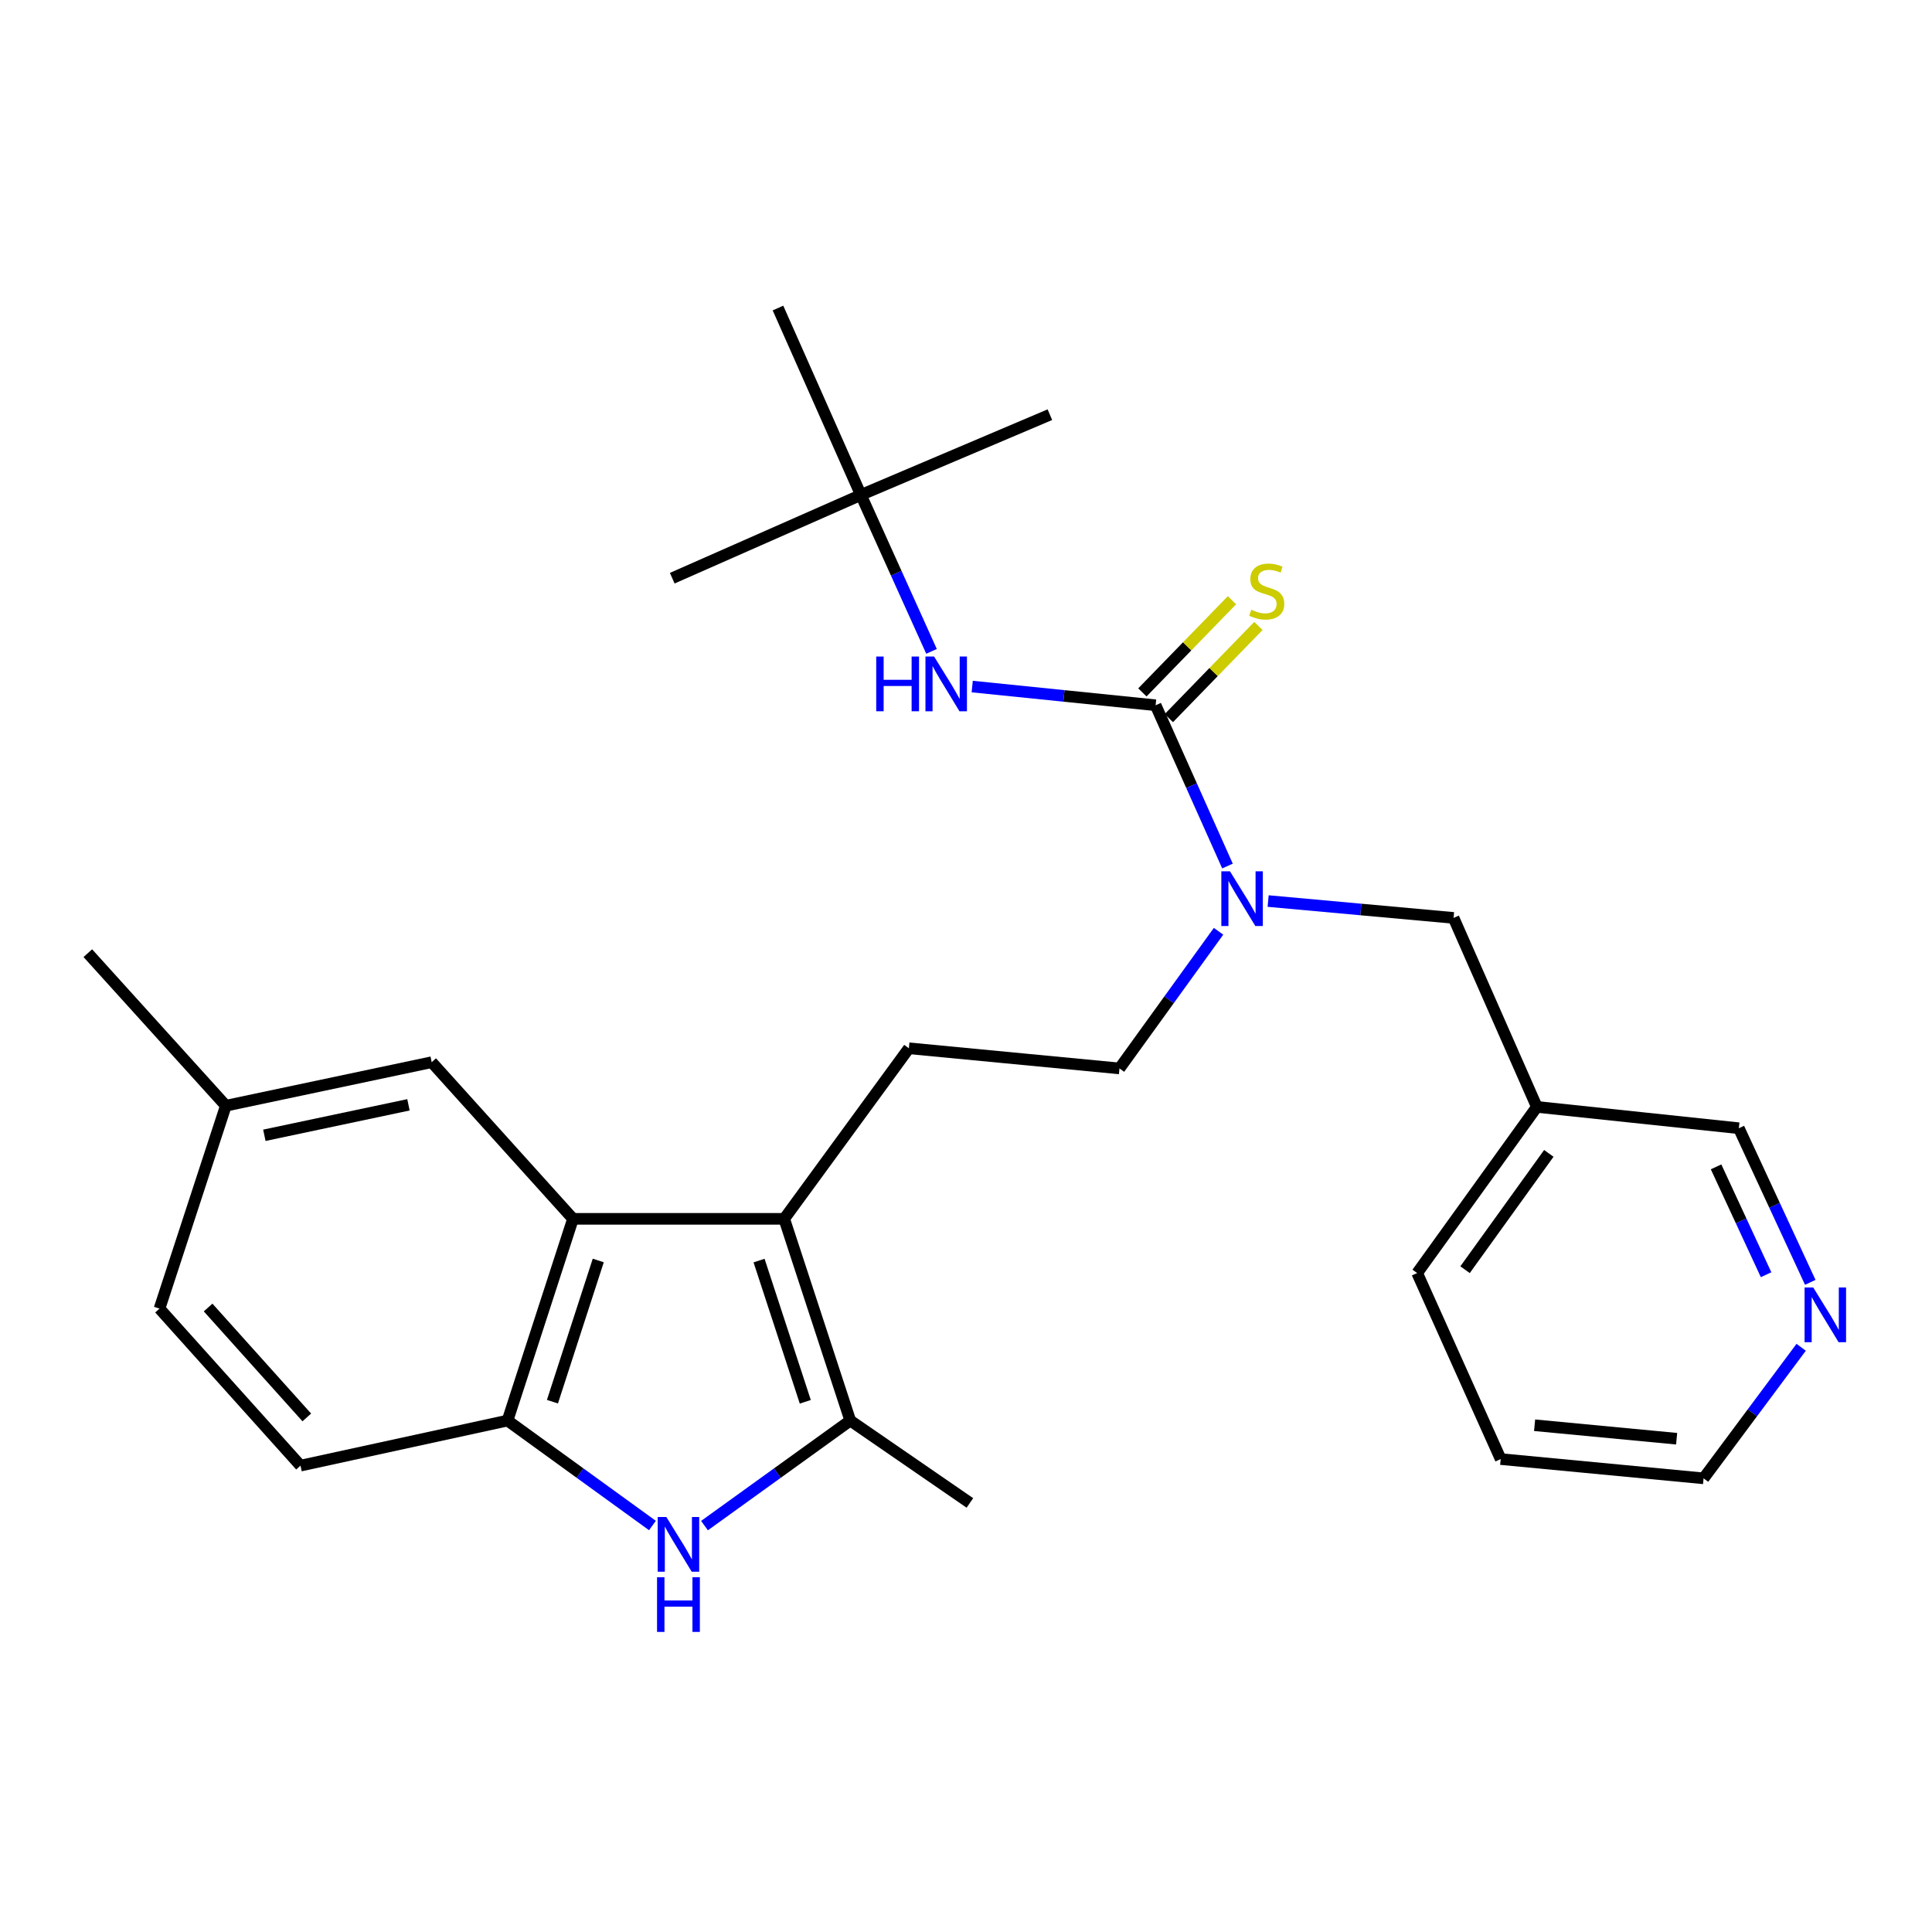 <?xml version='1.0' encoding='iso-8859-1'?>
<svg version='1.1' baseProfile='full'
              xmlns='http://www.w3.org/2000/svg'
                      xmlns:rdkit='http://www.rdkit.org/xml'
                      xmlns:xlink='http://www.w3.org/1999/xlink'
                  xml:space='preserve'
width='1000px' height='1000px' viewBox='0 0 1000 1000'>
<!-- END OF HEADER -->
<rect style='opacity:1.0;fill:#FFFFFF;stroke:none' width='1000' height='1000' x='0' y='0'> </rect>
<path class='bond-1' d='M 405.905,630.868 L 440.095,735.283' style='fill:none;fill-rule:evenodd;stroke:#000000;stroke-width:6px;stroke-linecap:butt;stroke-linejoin:miter;stroke-opacity:1' />
<path class='bond-1' d='M 392.887,652.472 L 416.82,725.562' style='fill:none;fill-rule:evenodd;stroke:#000000;stroke-width:6px;stroke-linecap:butt;stroke-linejoin:miter;stroke-opacity:1' />
<path class='bond-3' d='M 405.905,630.868 L 296.579,630.868' style='fill:none;fill-rule:evenodd;stroke:#000000;stroke-width:6px;stroke-linecap:butt;stroke-linejoin:miter;stroke-opacity:1' />
<path class='bond-7' d='M 405.905,630.868 L 470.434,542.587' style='fill:none;fill-rule:evenodd;stroke:#000000;stroke-width:6px;stroke-linecap:butt;stroke-linejoin:miter;stroke-opacity:1' />
<path class='bond-0' d='M 364.648,789.651 L 402.371,762.467' style='fill:none;fill-rule:evenodd;stroke:#0000FF;stroke-width:6px;stroke-linecap:butt;stroke-linejoin:miter;stroke-opacity:1' />
<path class='bond-0' d='M 402.371,762.467 L 440.095,735.283' style='fill:none;fill-rule:evenodd;stroke:#000000;stroke-width:6px;stroke-linecap:butt;stroke-linejoin:miter;stroke-opacity:1' />
<path class='bond-27' d='M 337.697,789.608 L 300.197,762.445' style='fill:none;fill-rule:evenodd;stroke:#0000FF;stroke-width:6px;stroke-linecap:butt;stroke-linejoin:miter;stroke-opacity:1' />
<path class='bond-27' d='M 300.197,762.445 L 262.697,735.283' style='fill:none;fill-rule:evenodd;stroke:#000000;stroke-width:6px;stroke-linecap:butt;stroke-linejoin:miter;stroke-opacity:1' />
<path class='bond-18' d='M 440.095,735.283 L 502.014,777.916' style='fill:none;fill-rule:evenodd;stroke:#000000;stroke-width:6px;stroke-linecap:butt;stroke-linejoin:miter;stroke-opacity:1' />
<path class='bond-2' d='M 598.144,365.041 L 616.744,406.649' style='fill:none;fill-rule:evenodd;stroke:#000000;stroke-width:6px;stroke-linecap:butt;stroke-linejoin:miter;stroke-opacity:1' />
<path class='bond-2' d='M 616.744,406.649 L 635.344,448.258' style='fill:none;fill-rule:evenodd;stroke:#0000FF;stroke-width:6px;stroke-linecap:butt;stroke-linejoin:miter;stroke-opacity:1' />
<path class='bond-6' d='M 598.144,365.041 L 550.679,360.2' style='fill:none;fill-rule:evenodd;stroke:#000000;stroke-width:6px;stroke-linecap:butt;stroke-linejoin:miter;stroke-opacity:1' />
<path class='bond-6' d='M 550.679,360.2 L 503.215,355.36' style='fill:none;fill-rule:evenodd;stroke:#0000FF;stroke-width:6px;stroke-linecap:butt;stroke-linejoin:miter;stroke-opacity:1' />
<path class='bond-8' d='M 604.991,371.695 L 628.172,347.842' style='fill:none;fill-rule:evenodd;stroke:#000000;stroke-width:6px;stroke-linecap:butt;stroke-linejoin:miter;stroke-opacity:1' />
<path class='bond-8' d='M 628.172,347.842 L 651.354,323.988' style='fill:none;fill-rule:evenodd;stroke:#CCCC00;stroke-width:6px;stroke-linecap:butt;stroke-linejoin:miter;stroke-opacity:1' />
<path class='bond-8' d='M 591.297,358.387 L 614.479,334.534' style='fill:none;fill-rule:evenodd;stroke:#000000;stroke-width:6px;stroke-linecap:butt;stroke-linejoin:miter;stroke-opacity:1' />
<path class='bond-8' d='M 614.479,334.534 L 637.661,310.681' style='fill:none;fill-rule:evenodd;stroke:#CCCC00;stroke-width:6px;stroke-linecap:butt;stroke-linejoin:miter;stroke-opacity:1' />
<path class='bond-4' d='M 296.579,630.868 L 262.697,735.283' style='fill:none;fill-rule:evenodd;stroke:#000000;stroke-width:6px;stroke-linecap:butt;stroke-linejoin:miter;stroke-opacity:1' />
<path class='bond-4' d='M 309.659,652.423 L 285.941,725.514' style='fill:none;fill-rule:evenodd;stroke:#000000;stroke-width:6px;stroke-linecap:butt;stroke-linejoin:miter;stroke-opacity:1' />
<path class='bond-9' d='M 296.579,630.868 L 223.447,549.79' style='fill:none;fill-rule:evenodd;stroke:#000000;stroke-width:6px;stroke-linecap:butt;stroke-linejoin:miter;stroke-opacity:1' />
<path class='bond-13' d='M 262.697,735.283 L 155.534,758.61' style='fill:none;fill-rule:evenodd;stroke:#000000;stroke-width:6px;stroke-linecap:butt;stroke-linejoin:miter;stroke-opacity:1' />
<path class='bond-5' d='M 630.715,482.029 L 605.078,517.522' style='fill:none;fill-rule:evenodd;stroke:#0000FF;stroke-width:6px;stroke-linecap:butt;stroke-linejoin:miter;stroke-opacity:1' />
<path class='bond-5' d='M 605.078,517.522 L 579.442,553.015' style='fill:none;fill-rule:evenodd;stroke:#000000;stroke-width:6px;stroke-linecap:butt;stroke-linejoin:miter;stroke-opacity:1' />
<path class='bond-10' d='M 656.387,466.385 L 704.375,470.748' style='fill:none;fill-rule:evenodd;stroke:#0000FF;stroke-width:6px;stroke-linecap:butt;stroke-linejoin:miter;stroke-opacity:1' />
<path class='bond-10' d='M 704.375,470.748 L 752.364,475.11' style='fill:none;fill-rule:evenodd;stroke:#000000;stroke-width:6px;stroke-linecap:butt;stroke-linejoin:miter;stroke-opacity:1' />
<path class='bond-12' d='M 482.148,337.144 L 463.874,296.663' style='fill:none;fill-rule:evenodd;stroke:#0000FF;stroke-width:6px;stroke-linecap:butt;stroke-linejoin:miter;stroke-opacity:1' />
<path class='bond-12' d='M 463.874,296.663 L 445.6,256.181' style='fill:none;fill-rule:evenodd;stroke:#000000;stroke-width:6px;stroke-linecap:butt;stroke-linejoin:miter;stroke-opacity:1' />
<path class='bond-11' d='M 470.434,542.587 L 579.442,553.015' style='fill:none;fill-rule:evenodd;stroke:#000000;stroke-width:6px;stroke-linecap:butt;stroke-linejoin:miter;stroke-opacity:1' />
<path class='bond-16' d='M 223.447,549.79 L 116.9,572.322' style='fill:none;fill-rule:evenodd;stroke:#000000;stroke-width:6px;stroke-linecap:butt;stroke-linejoin:miter;stroke-opacity:1' />
<path class='bond-16' d='M 211.415,571.851 L 136.832,587.623' style='fill:none;fill-rule:evenodd;stroke:#000000;stroke-width:6px;stroke-linecap:butt;stroke-linejoin:miter;stroke-opacity:1' />
<path class='bond-15' d='M 752.364,475.11 L 795.464,572.926' style='fill:none;fill-rule:evenodd;stroke:#000000;stroke-width:6px;stroke-linecap:butt;stroke-linejoin:miter;stroke-opacity:1' />
<path class='bond-21' d='M 445.6,256.181 L 402.68,159.446' style='fill:none;fill-rule:evenodd;stroke:#000000;stroke-width:6px;stroke-linecap:butt;stroke-linejoin:miter;stroke-opacity:1' />
<path class='bond-22' d='M 445.6,256.181 L 543.417,214.64' style='fill:none;fill-rule:evenodd;stroke:#000000;stroke-width:6px;stroke-linecap:butt;stroke-linejoin:miter;stroke-opacity:1' />
<path class='bond-23' d='M 445.6,256.181 L 347.953,299.271' style='fill:none;fill-rule:evenodd;stroke:#000000;stroke-width:6px;stroke-linecap:butt;stroke-linejoin:miter;stroke-opacity:1' />
<path class='bond-28' d='M 155.534,758.61 L 82.561,677.331' style='fill:none;fill-rule:evenodd;stroke:#000000;stroke-width:6px;stroke-linecap:butt;stroke-linejoin:miter;stroke-opacity:1' />
<path class='bond-28' d='M 158.797,733.661 L 107.716,676.766' style='fill:none;fill-rule:evenodd;stroke:#000000;stroke-width:6px;stroke-linecap:butt;stroke-linejoin:miter;stroke-opacity:1' />
<path class='bond-14' d='M 936.987,663.734 L 918.502,623.852' style='fill:none;fill-rule:evenodd;stroke:#0000FF;stroke-width:6px;stroke-linecap:butt;stroke-linejoin:miter;stroke-opacity:1' />
<path class='bond-14' d='M 918.502,623.852 L 900.017,583.969' style='fill:none;fill-rule:evenodd;stroke:#000000;stroke-width:6px;stroke-linecap:butt;stroke-linejoin:miter;stroke-opacity:1' />
<path class='bond-14' d='M 914.117,659.799 L 901.178,631.881' style='fill:none;fill-rule:evenodd;stroke:#0000FF;stroke-width:6px;stroke-linecap:butt;stroke-linejoin:miter;stroke-opacity:1' />
<path class='bond-14' d='M 901.178,631.881 L 888.238,603.964' style='fill:none;fill-rule:evenodd;stroke:#000000;stroke-width:6px;stroke-linecap:butt;stroke-linejoin:miter;stroke-opacity:1' />
<path class='bond-29' d='M 932.276,697.353 L 907.024,731.27' style='fill:none;fill-rule:evenodd;stroke:#0000FF;stroke-width:6px;stroke-linecap:butt;stroke-linejoin:miter;stroke-opacity:1' />
<path class='bond-29' d='M 907.024,731.27 L 881.771,765.187' style='fill:none;fill-rule:evenodd;stroke:#000000;stroke-width:6px;stroke-linecap:butt;stroke-linejoin:miter;stroke-opacity:1' />
<path class='bond-19' d='M 795.464,572.926 L 900.017,583.969' style='fill:none;fill-rule:evenodd;stroke:#000000;stroke-width:6px;stroke-linecap:butt;stroke-linejoin:miter;stroke-opacity:1' />
<path class='bond-24' d='M 795.464,572.926 L 733.524,658.936' style='fill:none;fill-rule:evenodd;stroke:#000000;stroke-width:6px;stroke-linecap:butt;stroke-linejoin:miter;stroke-opacity:1' />
<path class='bond-24' d='M 801.668,596.987 L 758.31,657.194' style='fill:none;fill-rule:evenodd;stroke:#000000;stroke-width:6px;stroke-linecap:butt;stroke-linejoin:miter;stroke-opacity:1' />
<path class='bond-17' d='M 116.9,572.322 L 82.561,677.331' style='fill:none;fill-rule:evenodd;stroke:#000000;stroke-width:6px;stroke-linecap:butt;stroke-linejoin:miter;stroke-opacity:1' />
<path class='bond-25' d='M 116.9,572.322 L 45.455,493.356' style='fill:none;fill-rule:evenodd;stroke:#000000;stroke-width:6px;stroke-linecap:butt;stroke-linejoin:miter;stroke-opacity:1' />
<path class='bond-20' d='M 881.771,765.187 L 776.752,755.215' style='fill:none;fill-rule:evenodd;stroke:#000000;stroke-width:6px;stroke-linecap:butt;stroke-linejoin:miter;stroke-opacity:1' />
<path class='bond-20' d='M 867.823,744.682 L 794.309,737.702' style='fill:none;fill-rule:evenodd;stroke:#000000;stroke-width:6px;stroke-linecap:butt;stroke-linejoin:miter;stroke-opacity:1' />
<path class='bond-26' d='M 733.524,658.936 L 776.752,755.215' style='fill:none;fill-rule:evenodd;stroke:#000000;stroke-width:6px;stroke-linecap:butt;stroke-linejoin:miter;stroke-opacity:1' />
<path  class='atom-1' d='M 344.908 785.206
L 354.188 800.206
Q 355.108 801.686, 356.588 804.366
Q 358.068 807.046, 358.148 807.206
L 358.148 785.206
L 361.908 785.206
L 361.908 813.526
L 358.028 813.526
L 348.068 797.126
Q 346.908 795.206, 345.668 793.006
Q 344.468 790.806, 344.108 790.126
L 344.108 813.526
L 340.428 813.526
L 340.428 785.206
L 344.908 785.206
' fill='#0000FF'/>
<path  class='atom-1' d='M 340.088 816.358
L 343.928 816.358
L 343.928 828.398
L 358.408 828.398
L 358.408 816.358
L 362.248 816.358
L 362.248 844.678
L 358.408 844.678
L 358.408 831.598
L 343.928 831.598
L 343.928 844.678
L 340.088 844.678
L 340.088 816.358
' fill='#0000FF'/>
<path  class='atom-6' d='M 636.639 450.999
L 645.919 465.999
Q 646.839 467.479, 648.319 470.159
Q 649.799 472.839, 649.879 472.999
L 649.879 450.999
L 653.639 450.999
L 653.639 479.319
L 649.759 479.319
L 639.799 462.919
Q 638.639 460.999, 637.399 458.799
Q 636.199 456.599, 635.839 455.919
L 635.839 479.319
L 632.159 479.319
L 632.159 450.999
L 636.639 450.999
' fill='#0000FF'/>
<path  class='atom-7' d='M 453.531 339.827
L 457.371 339.827
L 457.371 351.867
L 471.851 351.867
L 471.851 339.827
L 475.691 339.827
L 475.691 368.147
L 471.851 368.147
L 471.851 355.067
L 457.371 355.067
L 457.371 368.147
L 453.531 368.147
L 453.531 339.827
' fill='#0000FF'/>
<path  class='atom-7' d='M 483.491 339.827
L 492.771 354.827
Q 493.691 356.307, 495.171 358.987
Q 496.651 361.667, 496.731 361.827
L 496.731 339.827
L 500.491 339.827
L 500.491 368.147
L 496.611 368.147
L 486.651 351.747
Q 485.491 349.827, 484.251 347.627
Q 483.051 345.427, 482.691 344.747
L 482.691 368.147
L 479.011 368.147
L 479.011 339.827
L 483.491 339.827
' fill='#0000FF'/>
<path  class='atom-9' d='M 647.65 315.589
Q 647.97 315.709, 649.29 316.269
Q 650.61 316.829, 652.05 317.189
Q 653.53 317.509, 654.97 317.509
Q 657.65 317.509, 659.21 316.229
Q 660.77 314.909, 660.77 312.629
Q 660.77 311.069, 659.97 310.109
Q 659.21 309.149, 658.01 308.629
Q 656.81 308.109, 654.81 307.509
Q 652.29 306.749, 650.77 306.029
Q 649.29 305.309, 648.21 303.789
Q 647.17 302.269, 647.17 299.709
Q 647.17 296.149, 649.57 293.949
Q 652.01 291.749, 656.81 291.749
Q 660.09 291.749, 663.81 293.309
L 662.89 296.389
Q 659.49 294.989, 656.93 294.989
Q 654.17 294.989, 652.65 296.149
Q 651.13 297.269, 651.17 299.229
Q 651.17 300.749, 651.93 301.669
Q 652.73 302.589, 653.85 303.109
Q 655.01 303.629, 656.93 304.229
Q 659.49 305.029, 661.01 305.829
Q 662.53 306.629, 663.61 308.269
Q 664.73 309.869, 664.73 312.629
Q 664.73 316.549, 662.09 318.669
Q 659.49 320.749, 655.13 320.749
Q 652.61 320.749, 650.69 320.189
Q 648.81 319.669, 646.57 318.749
L 647.65 315.589
' fill='#CCCC00'/>
<path  class='atom-15' d='M 938.523 666.396
L 947.803 681.396
Q 948.723 682.876, 950.203 685.556
Q 951.683 688.236, 951.763 688.396
L 951.763 666.396
L 955.523 666.396
L 955.523 694.716
L 951.643 694.716
L 941.683 678.316
Q 940.523 676.396, 939.283 674.196
Q 938.083 671.996, 937.723 671.316
L 937.723 694.716
L 934.043 694.716
L 934.043 666.396
L 938.523 666.396
' fill='#0000FF'/>
</svg>
